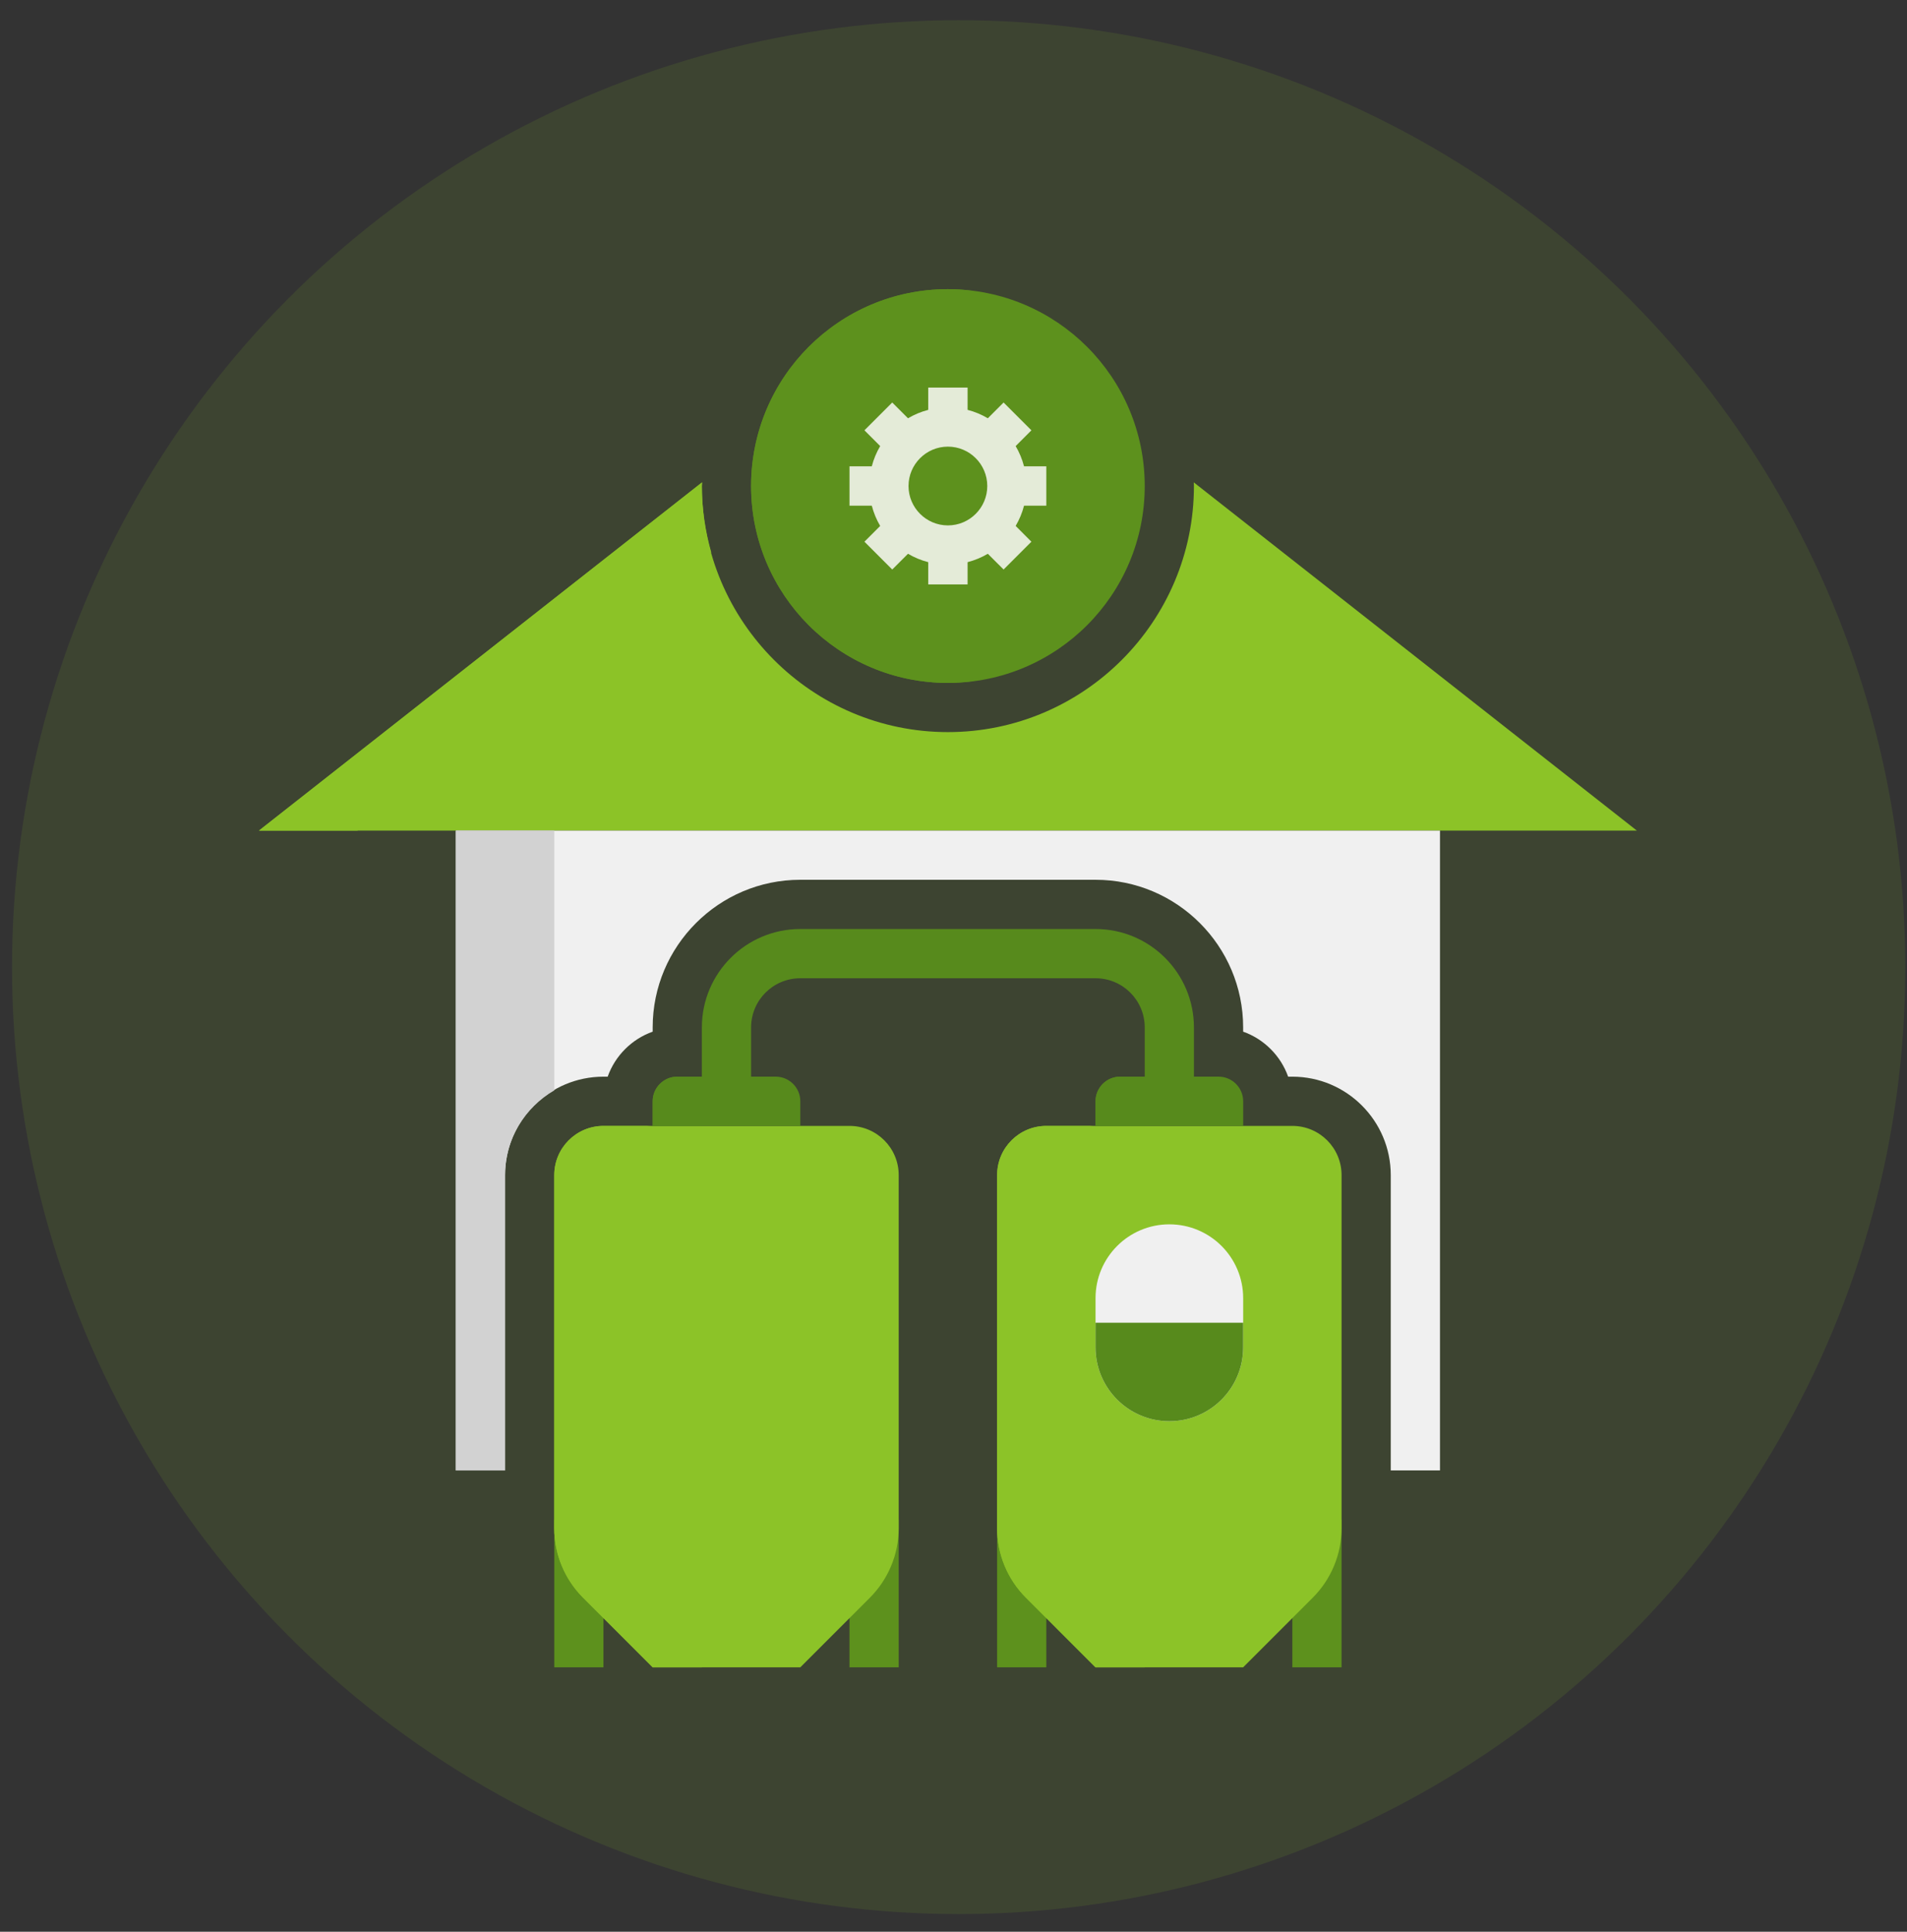 <svg width="79" height="80" viewBox="0 0 79 80" fill="none" xmlns="http://www.w3.org/2000/svg">
<rect x="0" y="0" width="79" height="80" fill="#333333" stroke="none"/>
<path d="M22.961 62.935H24.999V69.05H22.961V62.935Z" fill="#578A1C"/>
<path d="M35.191 62.935H37.23V69.05H35.191V62.935Z" fill="#578A1C"/>
<path d="M41.307 62.935H43.345V69.05H41.307V62.935Z" fill="#578A1C"/>
<path d="M53.537 62.935H55.575V69.05H53.537V62.935Z" fill="#578A1C"/>
<path d="M49.453 19.976C49.454 20.027 49.46 20.077 49.46 20.127C49.46 25.747 44.888 30.319 39.268 30.319C33.648 30.319 29.076 25.747 29.076 20.127C29.076 20.076 29.083 20.026 29.084 19.976L10.73 34.397H67.807L49.453 19.976Z" fill="#8CC328"/>
<path d="M29.076 20.128C29.076 20.077 29.083 20.027 29.084 19.977L10.73 34.397H14.807L29.465 22.882C29.218 22.003 29.076 21.084 29.076 20.128Z" fill="#8CC328"/>
<path d="M39.268 28.282C34.765 28.282 31.115 24.631 31.115 20.128C31.115 15.625 34.765 11.975 39.268 11.975C43.772 11.975 47.422 15.625 47.422 20.128C47.422 24.631 43.772 28.282 39.268 28.282Z" fill="#578A1C"/>
<path d="M33.153 20.128C33.153 15.971 36.267 12.547 40.288 12.045C39.954 12.002 39.615 11.975 39.268 11.975C34.765 11.975 31.115 15.625 31.115 20.128C31.115 24.631 34.765 28.282 39.268 28.282C39.614 28.282 39.953 28.253 40.288 28.212C36.267 27.709 33.153 24.285 33.153 20.128Z" fill="#578A1C"/>
<path d="M43.345 20.943V19.312H42.422C42.344 19.014 42.227 18.732 42.075 18.474L42.727 17.821L41.575 16.669L40.922 17.322C40.663 17.169 40.383 17.051 40.084 16.974V16.051H38.453V16.974C38.155 17.052 37.873 17.169 37.615 17.322L36.962 16.669L35.81 17.821L36.463 18.474C36.31 18.733 36.192 19.014 36.115 19.312H35.192V20.943H36.115C36.193 21.241 36.31 21.523 36.463 21.781L35.81 22.434L36.962 23.586L37.615 22.934C37.874 23.086 38.155 23.204 38.453 23.281V24.204H40.084V23.281C40.383 23.203 40.664 23.086 40.922 22.934L41.575 23.586L42.727 22.434L42.075 21.781C42.227 21.522 42.345 21.241 42.422 20.943H43.345ZM39.268 21.759C38.37 21.759 37.637 21.028 37.637 20.128C37.637 19.229 38.369 18.497 39.268 18.497C40.168 18.497 40.899 19.229 40.899 20.128C40.899 21.028 40.166 21.759 39.268 21.759Z" fill="#F0F0F0"/>
<path d="M30.095 58.858C28.406 58.858 27.037 57.489 27.037 55.8V53.762C27.037 52.073 28.406 50.704 30.095 50.704C31.784 50.704 33.153 52.073 33.153 53.762V55.8C33.153 57.49 31.784 58.858 30.095 58.858Z" fill="#F0F0F0"/>
<path d="M30.095 58.858C28.406 58.858 27.037 57.489 27.037 55.8V54.78H33.152V55.8C33.153 57.49 31.784 58.858 30.095 58.858Z" fill="#578A1C"/>
<circle cx="39.714" cy="40.053" r="39.216" fill="#8CC328" fill-opacity="0.12"/>
<path d="M22.961 48.666V63.285C22.961 64.366 23.39 65.402 24.155 66.167L27.038 69.05H33.153L36.035 66.168C36.8 65.403 37.23 64.366 37.23 63.286V48.666C37.23 47.54 36.318 46.628 35.191 46.628H24.999C23.873 46.628 22.961 47.54 22.961 48.666Z" fill="#8CC328"/>
<path d="M24.999 63.285V48.666C24.999 47.54 25.911 46.628 27.038 46.628H24.999C23.873 46.628 22.961 47.54 22.961 48.666V63.285C22.961 64.366 23.39 65.402 24.155 66.167L27.038 69.05H29.076L26.194 66.168C25.428 65.403 24.999 64.367 24.999 63.285Z" fill="#8CC328"/>
<path d="M33.153 46.628H27.038V45.608C27.038 45.046 27.494 44.588 28.057 44.588H32.134C32.696 44.588 33.154 45.045 33.154 45.608V46.628H33.153Z" fill="#578A1C"/>
<path d="M29.076 42.551V44.589H31.115V42.551C31.115 41.424 32.026 40.513 33.153 40.513H45.383C46.51 40.513 47.422 41.424 47.422 42.551V44.589H49.46V42.551C49.46 40.3 47.635 38.474 45.383 38.474H33.153C30.902 38.474 29.076 40.3 29.076 42.551Z" fill="#578A1C"/>
<path d="M41.307 48.666V63.285C41.307 64.366 41.735 65.402 42.501 66.167L45.383 69.05H51.499L54.381 66.168C55.146 65.403 55.576 64.366 55.576 63.286V48.666C55.576 47.54 54.664 46.628 53.537 46.628H43.345C42.218 46.628 41.307 47.54 41.307 48.666Z" fill="#8CC328"/>
<path d="M43.345 63.285V48.666C43.345 47.54 44.257 46.628 45.383 46.628H43.345C42.218 46.628 41.307 47.54 41.307 48.666V63.285C41.307 64.366 41.735 65.402 42.501 66.167L45.383 69.05H47.422L44.54 66.168C43.774 65.403 43.345 64.367 43.345 63.285Z" fill="#8CC328"/>
<path d="M51.499 46.628H45.384V45.608C45.384 45.046 45.84 44.588 46.404 44.588H50.48C51.043 44.588 51.5 45.045 51.5 45.608V46.628H51.499Z" fill="#578A1C"/>
<path d="M30.095 44.589H28.056C27.494 44.589 27.037 45.046 27.037 45.609V46.629H29.075V45.609C29.076 45.046 29.533 44.589 30.095 44.589Z" fill="#578A1C"/>
<path d="M48.442 44.589H46.404C45.841 44.589 45.384 45.046 45.384 45.609V46.629H47.422V45.609C47.422 45.046 47.879 44.589 48.442 44.589Z" fill="#578A1C"/>
<path d="M59.653 34.397H18.884V60.896H20.923V48.666C20.923 46.417 22.751 44.589 25 44.589H25.174C25.482 43.721 26.171 43.033 27.038 42.725V42.551C27.038 39.178 29.781 36.435 33.153 36.435H45.384C48.756 36.435 51.499 39.178 51.499 42.551V42.725C52.366 43.033 53.055 43.722 53.363 44.589H53.537C55.786 44.589 57.614 46.417 57.614 48.666V60.896H59.653V34.397Z" fill="#F0F0F0"/>
<path d="M20.923 48.666C20.923 47.164 21.749 45.863 22.961 45.156V34.397H18.884V60.896H20.923V48.666Z" fill="#D2D2D2"/>
<path d="M48.442 58.858C46.753 58.858 45.384 57.489 45.384 55.8V53.762C45.384 52.073 46.753 50.704 48.442 50.704C50.131 50.704 51.5 52.073 51.5 53.762V55.8C51.499 57.49 50.131 58.858 48.442 58.858Z" fill="#F0F0F0"/>
<path d="M48.442 58.858C46.753 58.858 45.384 57.489 45.384 55.8V54.78H51.499V55.8C51.499 57.49 50.131 58.858 48.442 58.858Z" fill="#578A1C"/>
</svg>
